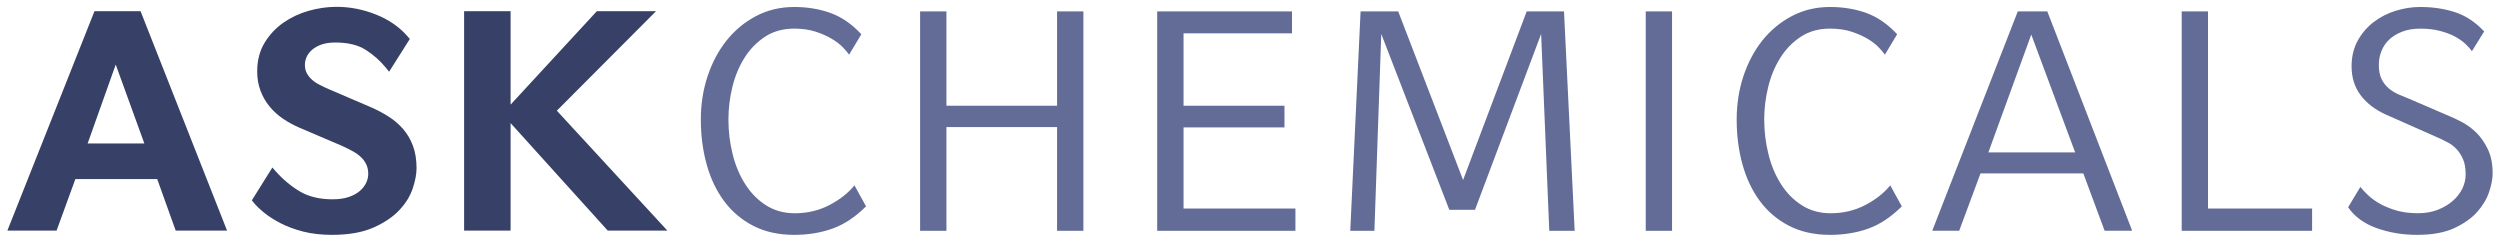 <?xml version="1.0" encoding="UTF-8"?> <svg xmlns="http://www.w3.org/2000/svg" width="1024" height="99" viewBox="0 0 1024 99" fill="none"><path d="M325.326 2.861C319.587 2.861 314.365 4.112 309.661 6.593C304.95 9.075 300.937 12.412 297.599 16.599C294.261 20.802 291.66 25.679 289.821 31.247C287.982 36.808 287.062 42.708 287.062 48.956C287.062 55.47 287.855 61.583 289.442 67.314C291.023 73.053 293.403 78.057 296.572 82.341C299.732 86.609 303.711 89.996 308.504 92.477C313.297 94.958 318.908 96.198 325.326 96.198C330.975 96.198 336.197 95.348 340.99 93.634C345.783 91.921 350.364 88.872 354.729 84.515L349.98 75.925C347.41 79.086 343.979 81.783 339.703 84.007C335.419 86.237 330.718 87.349 325.585 87.349C321.132 87.349 317.219 86.274 313.837 84.125C310.455 81.991 307.613 79.132 305.302 75.536C302.99 71.939 301.25 67.827 300.098 63.203C298.946 58.58 298.367 53.83 298.367 48.956C298.367 44.511 298.897 40.088 299.968 35.672C301.039 31.263 302.682 27.288 304.912 23.729C307.135 20.184 309.935 17.294 313.318 15.064C316.7 12.841 320.703 11.721 325.326 11.721C328.575 11.721 331.458 12.131 333.991 12.943C336.509 13.755 338.717 14.727 340.601 15.842C342.484 16.95 344.006 18.101 345.166 19.304C346.318 20.5 347.196 21.538 347.795 22.387L352.803 14.036C348.956 9.878 344.753 6.974 340.211 5.328C335.677 3.688 330.717 2.861 325.326 2.861ZM749.595 2.861C743.849 2.861 738.635 4.112 733.931 6.593C729.219 9.075 725.196 12.412 721.858 16.599C718.52 20.802 715.937 25.679 714.09 31.247C712.252 36.808 711.343 42.708 711.343 48.956C711.343 55.47 712.124 61.583 713.712 67.314C715.292 73.053 717.665 78.057 720.841 82.341C724.002 86.609 727.98 89.996 732.773 92.477C737.566 94.958 743.17 96.198 749.595 96.198C755.237 96.198 760.467 95.348 765.259 93.634C770.052 91.921 774.623 88.872 778.987 84.515L774.249 75.925C771.679 79.086 768.255 81.783 763.972 84.007C759.696 86.237 754.987 87.349 749.855 87.349C745.401 87.349 741.496 86.274 738.106 84.125C734.724 81.991 731.875 79.132 729.571 75.536C727.252 71.939 725.52 67.827 724.368 63.203C723.208 58.58 722.626 53.83 722.626 48.956C722.626 44.511 723.16 40.088 724.238 35.672C725.309 31.263 726.951 27.288 729.182 23.729C731.404 20.184 734.197 17.294 737.587 15.064C740.962 12.841 744.965 11.721 749.595 11.721C752.844 11.721 755.742 12.131 758.26 12.943C760.786 13.755 762.994 14.727 764.87 15.842C766.753 16.95 768.272 18.101 769.424 19.304C770.584 20.5 771.455 21.538 772.053 22.387L777.073 14.036C773.218 9.878 769.026 6.974 764.491 5.328C759.95 3.688 754.979 2.861 749.595 2.861ZM991.322 2.861C987.992 2.861 984.65 3.382 981.305 4.408C977.967 5.427 974.964 6.974 972.261 9.027C969.573 11.087 967.385 13.637 965.716 16.665C964.047 19.707 963.206 23.2 963.206 27.137C963.206 31.759 964.446 35.713 966.928 39.014C969.409 42.301 972.84 44.929 977.205 46.901L999.803 56.918C1000.66 57.344 1001.66 57.856 1002.82 58.455C1003.97 59.045 1005.08 59.911 1006.15 61.018C1007.22 62.141 1008.12 63.532 1008.85 65.194C1009.58 66.863 1009.93 68.944 1009.93 71.425C1009.93 73.397 1009.49 75.319 1008.6 77.202C1007.7 79.085 1006.38 80.765 1004.67 82.265C1002.96 83.764 1000.91 84.994 998.505 85.932C996.113 86.87 993.423 87.338 990.424 87.338C987.175 87.338 984.285 86.978 981.759 86.268C979.226 85.544 977.015 84.655 975.095 83.606C973.16 82.55 971.507 81.382 970.141 80.112C968.767 78.842 967.662 77.656 966.798 76.564L961.789 84.904C964.448 88.752 968.343 91.593 973.483 93.44C978.616 95.271 984.134 96.198 990.035 96.198C996.201 96.198 1001.27 95.271 1005.26 93.44C1009.23 91.593 1012.38 89.379 1014.69 86.765C1017 84.151 1018.62 81.416 1019.57 78.543C1020.51 75.678 1020.99 73.185 1020.99 71.036C1020.99 67.188 1020.34 63.909 1019.06 61.213C1017.77 58.525 1016.23 56.271 1014.44 54.484C1012.64 52.682 1010.74 51.242 1008.73 50.178C1006.71 49.108 1004.97 48.274 1003.52 47.669L986.833 40.486C985.289 39.88 983.78 39.26 982.332 38.625C980.878 37.983 979.555 37.135 978.351 36.115C977.155 35.089 976.198 33.824 975.474 32.34C974.743 30.841 974.37 28.929 974.37 26.617C974.37 24.564 974.743 22.642 975.474 20.841C976.198 19.038 977.265 17.478 978.676 16.156C980.087 14.827 981.875 13.763 984.009 12.943C986.151 12.138 988.582 11.732 991.322 11.732C994.402 11.732 997.144 12.047 999.544 12.695C1001.94 13.329 1003.99 14.115 1005.7 15.053C1007.41 16.005 1008.82 17.003 1009.93 18.082C1011.04 19.152 1011.91 20.113 1012.5 20.97L1017.51 12.879C1013.92 9.031 1009.94 6.403 1005.58 4.992C1001.22 3.567 996.462 2.861 991.322 2.861ZM376.873 4.657V94.532H387.659V52.039H432.975V94.532H443.761V4.657H432.975V43.309H387.659V4.657H376.873ZM473.986 4.657V94.532H530.607V85.413H484.782V52.169H526.118V43.309H484.782V13.657H529.201V4.657H473.986ZM557.295 4.657L553.065 94.532H562.953L565.766 13.906L593.633 85.932H604.158L631.247 13.906L634.579 94.532H644.985L640.615 4.657H625.34L599.28 73.729L572.7 4.657H557.295ZM674.096 4.657V94.532H684.871V4.657H674.096ZM893.625 4.657V94.532H947.033V85.413H904.4V4.657H893.625ZM826.489 4.657L791.45 94.522H802.484L811.214 71.025H853.328L862.058 94.522H873.342L838.573 4.657H826.489ZM832.006 14.155L849.986 62.425H814.427L832.006 14.155Z" fill="#626C97"></path><path d="M137.32 2.807C133.743 2.862 130.07 3.382 126.34 4.451C122.603 5.522 119.135 7.163 116.041 9.319C112.932 11.491 110.358 14.255 108.371 17.519C106.37 20.842 105.342 24.8 105.342 29.267C105.342 32.081 105.797 34.714 106.684 37.1C107.555 39.471 108.806 41.656 110.394 43.591C111.967 45.526 113.853 47.231 115.987 48.664C118.04 50.053 120.311 51.301 122.748 52.343L139.873 59.656C141.498 60.394 143.013 61.141 144.438 61.916C145.768 62.64 146.926 63.46 147.857 64.361C148.772 65.233 149.503 66.238 150.042 67.368C150.566 68.439 150.832 69.753 150.832 71.274C150.832 72.47 150.553 73.661 149.977 74.887C149.401 76.098 148.543 77.215 147.413 78.197C146.268 79.194 144.763 80.021 142.924 80.664C141.026 81.314 138.779 81.637 136.238 81.637C130.987 81.637 126.514 80.583 122.932 78.478C119.277 76.329 115.874 73.496 112.839 70.062L111.562 68.613L103.157 82.059L103.795 82.849C104.866 84.186 106.345 85.627 108.176 87.111C110.023 88.625 112.305 90.072 114.948 91.439C117.585 92.805 120.697 93.956 124.198 94.857C127.684 95.743 131.658 96.198 136 96.198C142.713 96.198 148.359 95.212 152.79 93.278C157.228 91.342 160.809 88.965 163.445 86.181C166.111 83.397 167.993 80.367 169.049 77.191C170.09 74.075 170.618 71.282 170.618 68.905C170.618 65.441 170.125 62.363 169.157 59.764C168.19 57.156 166.836 54.833 165.122 52.862C163.438 50.912 161.44 49.196 159.172 47.755C157.016 46.382 154.614 45.096 152.022 43.959L134.929 36.635C133.63 36.066 132.327 35.467 131.035 34.817C129.816 34.204 128.723 33.474 127.8 32.654C126.907 31.863 126.179 30.953 125.647 29.949C125.145 29.012 124.89 27.86 124.89 26.531C124.89 25.482 125.106 24.443 125.572 23.372C126.022 22.331 126.76 21.348 127.757 20.462C128.761 19.561 130.072 18.816 131.63 18.255C133.21 17.694 135.14 17.411 137.363 17.411C142.444 17.411 146.597 18.4 149.707 20.364C152.912 22.381 155.734 24.879 158.112 27.818L159.378 29.376L167.859 15.962L167.167 15.161C163.888 11.276 159.542 8.216 154.239 6.052C148.973 3.915 143.282 2.714 137.32 2.807ZM38.704 4.581L3.015 94.467H23.169L30.871 73.34H64.396L71.969 94.467H93.01L57.57 4.581H38.704ZM190.101 4.581V94.467H209.14V50.417L248.94 94.467H273.367L228.083 45.332L268.715 4.581H244.472L209.14 42.855V4.581H190.101ZM47.401 26.455L59.128 58.768H35.891L47.401 26.455Z" fill="#374066"></path></svg> 